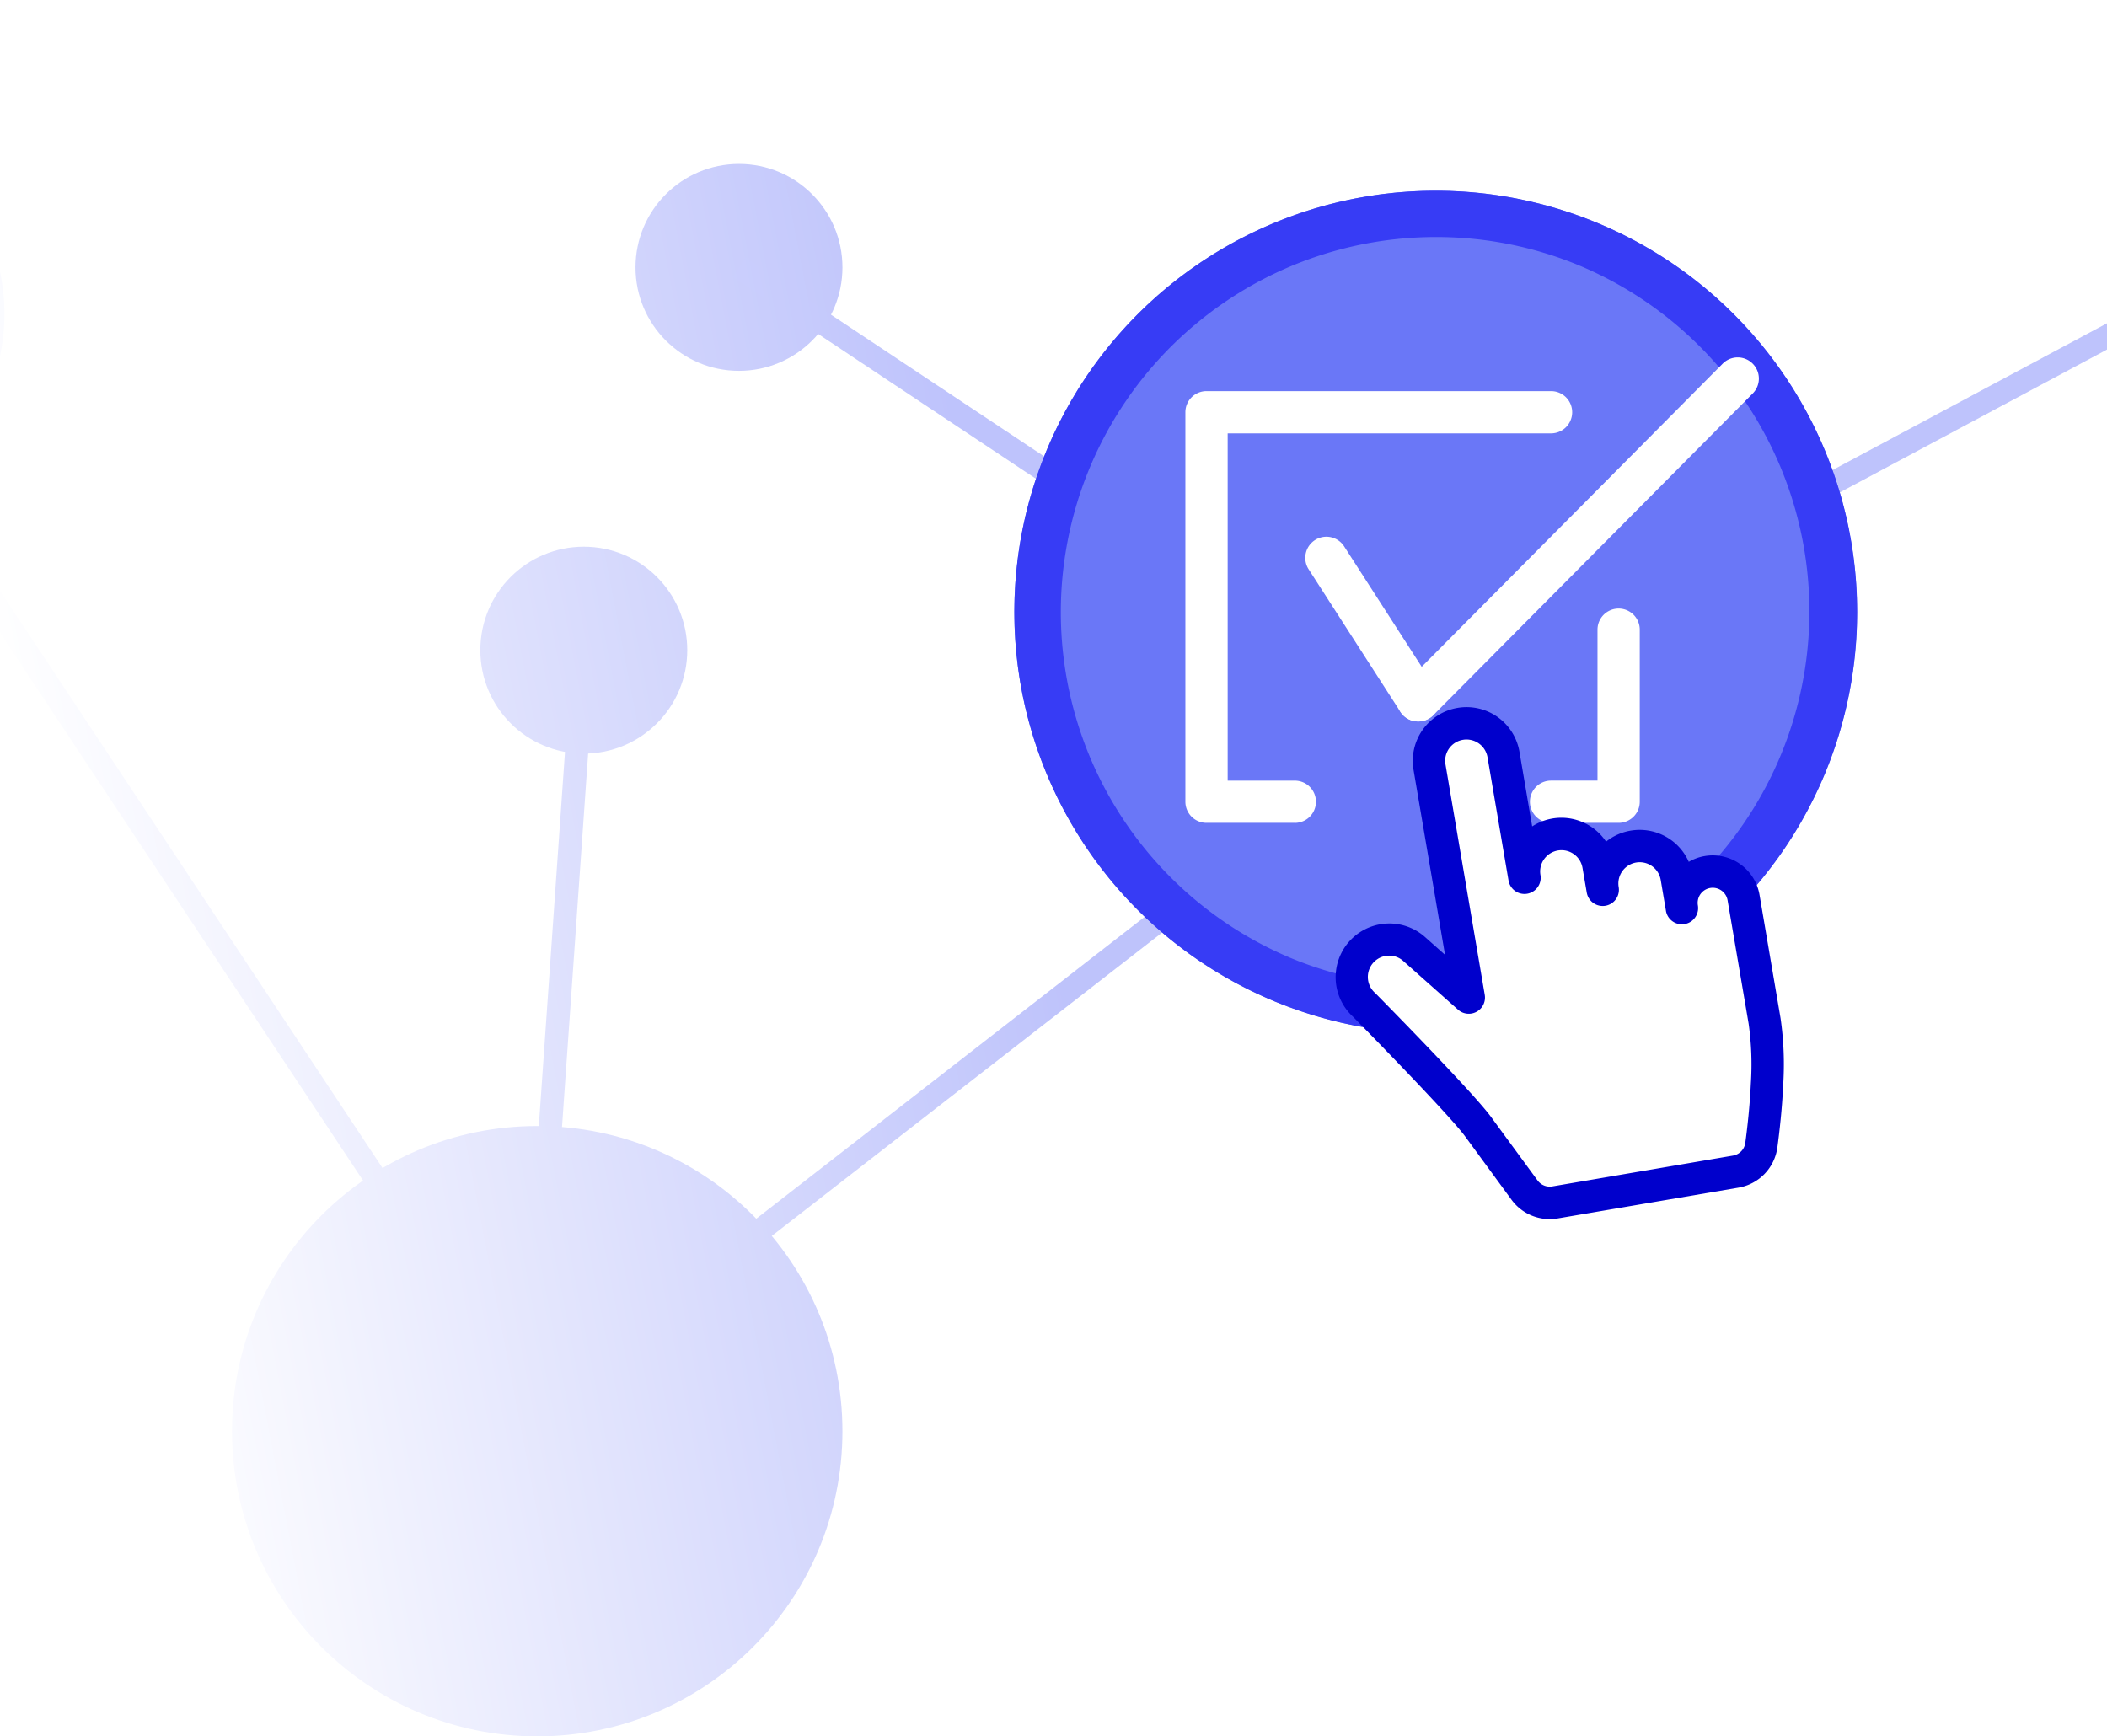 <svg xmlns="http://www.w3.org/2000/svg" xmlns:xlink="http://www.w3.org/1999/xlink" width="182" height="150" viewBox="0 0 182 150">
  <rect x="0" y="0" width="182" height="150" fill="#333333" stroke="none"/>
  <defs>
    <linearGradient id="linear-gradient" x1="0.479" y1="0.486" x2="0.89" y2="0.429" gradientUnits="objectBoundingBox">
      <stop offset="0" stop-color="#fff"/>
      <stop offset="1" stop-color="#fff" stop-opacity="0"/>
    </linearGradient>
    <clipPath id="clip-img-election-home">
      <rect width="182" height="150"/>
    </clipPath>
  </defs>
  <g id="img-election-home" clip-path="url(#clip-img-election-home)">
    <rect width="182" height="150" fill="#fff"/>
    <g id="Groupe_7" data-name="Groupe 7" transform="translate(-57.453 -1.726)">
      <g id="Groupe_6" data-name="Groupe 6" transform="translate(0 -7.589)" opacity="0.44">
        <circle id="Ellipse_5" data-name="Ellipse 5" cx="26.363" cy="26.363" r="26.363" transform="translate(77.495 106.588)" fill="#6a77f7"/>
        <circle id="Ellipse_6" data-name="Ellipse 6" cx="17.427" cy="17.427" r="17.427" transform="translate(22.981 19.008)" fill="#6a77f7"/>
        <circle id="Ellipse_7" data-name="Ellipse 7" cx="8.937" cy="8.937" r="8.937" transform="translate(112.348 23.477)" fill="#6a77f7"/>
        <circle id="Ellipse_8" data-name="Ellipse 8" cx="8.937" cy="8.937" r="8.937" transform="translate(98.943 56.543)" fill="#6a77f7"/>
        <path id="Tracé_3" data-name="Tracé 3" d="M332,128.634,268.666,33.052l1.667-1.1,62.145,93.783L412.221,63.75l1.227,1.579Z" transform="translate(-229.093 3.935)" fill="#6a77f7"/>
        <path id="Tracé_4" data-name="Tracé 4" d="M417.881,67.69,359.446,28.833l1.107-1.665,58.434,38.857Z" transform="translate(-238.715 4.414)" fill="#6a77f8"/>
        <path id="Tracé_5" data-name="Tracé 5" d="M92.058,34.318-.34.941.34-.941l92.4,33.377Z" transform="translate(182.822 68.665) rotate(-48)" fill="#6a77f8"/>
        <path id="Tracé_6" data-name="Tracé 6" d="M340.808,131.336l-2-.14,4.638-66.266,2,.14Z" transform="translate(-236.569 0.479)" fill="#6a77f7"/>
        <path id="Tracé_7" data-name="Tracé 7" d="M225.133,97.354l-1.7-1.059,36.206-57.981,1.7,1.059Z" transform="translate(-224.285 3.261)" fill="#6a77f7"/>
      </g>
      <g id="Groupe_5" data-name="Groupe 5" transform="translate(145.072 18.201)">
        <g id="Groupe_2" data-name="Groupe 2" transform="translate(0)">
          <ellipse id="Ellipse_1" data-name="Ellipse 1" cx="36.396" cy="36.396" rx="36.396" ry="36.396" fill="#6a77f7"/>
        </g>
        <path id="Ellipse_3" data-name="Ellipse 3" d="M36.4,4A32.406,32.406,0,0,0,23.787,66.248,32.405,32.405,0,0,0,49,6.544,32.189,32.189,0,0,0,36.4,4m0-4A36.4,36.4,0,1,1,0,36.4,36.4,36.4,0,0,1,36.4,0Z" transform="translate(0)" fill="#373cf5"/>
        <g id="Groupe_3" data-name="Groupe 3" transform="translate(16.601 19.137)">
          <path id="パス_1298" data-name="パス 1298" d="M59.963,231.029H54.126a1.825,1.825,0,1,1,0-3.65h4.012V214.341a1.825,1.825,0,0,1,3.65,0V229.2A1.825,1.825,0,0,1,59.963,231.029Z" transform="translate(-24.368 -195.557)" fill="#fff"/>
          <path id="パス_1298-2" data-name="パス 1298" transform="translate(-23.499 -197.518)" fill="#fff"/>
          <path id="パス_1298-3" data-name="パス 1298" d="M42.325,238.285H34.7a1.825,1.825,0,0,1-1.825-1.825V202.813a1.825,1.825,0,0,1,1.825-1.825H64.461a1.825,1.825,0,1,1,0,3.65H36.528v30h5.8a1.825,1.825,0,1,1,0,3.65Z" transform="translate(-34.703 -202.813)" fill="#fff"/>
          <path id="パス_1298-4" data-name="パス 1298" transform="translate(-25.781 -192.222)" fill="#fff"/>
        </g>
        <g id="Groupe_4" data-name="Groupe 4" transform="translate(26.955 16.228)">
          <path id="Ligne_1" data-name="Ligne 1" d="M7.927,14.135A1.823,1.823,0,0,1,6.391,13.3L-1.534.988A1.825,1.825,0,0,1-.988-1.534a1.825,1.825,0,0,1,2.522.547L9.46,11.322a1.825,1.825,0,0,1-1.533,2.813Z" transform="translate(0 15.487)" fill="#fff"/>
          <path id="Ligne_2" data-name="Ligne 2" d="M0,29.622a1.819,1.819,0,0,1-1.286-.53,1.825,1.825,0,0,1-.009-2.581l27.6-27.8a1.825,1.825,0,0,1,2.581-.009A1.825,1.825,0,0,1,28.9,1.286l-27.6,27.8A1.819,1.819,0,0,1,0,29.622Z" transform="translate(7.926)" fill="#fff"/>
        </g>
        <path id="Tracé_1" data-name="Tracé 1" d="M17.149,9.339a3.242,3.242,0,0,1,3.832,2.518l.438,2.117a3.242,3.242,0,0,1,6.35-1.313l.547,2.646a2.7,2.7,0,1,1,5.292-1.094L35.8,24.8a26.8,26.8,0,0,1,.4,5.435c-.021,2-.17,3.929-.306,5.3a2.7,2.7,0,0,1-2.141,2.379l-15.5,3.2a2.7,2.7,0,0,1-2.668-.971l-3.83-4.859-.374-.475c-1.636-2.076-10.2-10.167-10.2-10.167A3.243,3.243,0,0,1,.744,20.08h0a3.242,3.242,0,0,1,4.565-.431l4.872,4.031L6.091,3.9a3.242,3.242,0,0,1,6.35-1.313L14.63,13.17a3.242,3.242,0,0,1,2.519-3.831" transform="matrix(0.999, 0.035, -0.035, 0.999, 29.911, 45.686)" fill="#fff"/>
        <path id="Tracé_1_-_Contour" data-name="Tracé 1 - Contour" d="M17.7,42.573a4.077,4.077,0,0,1-3.218-1.56l-4.2-5.334C8.995,34.049,2.63,27.946.244,25.692A4.642,4.642,0,0,1,6.2,18.571L8,20.061,4.72,4.183A4.641,4.641,0,0,1,8.326-1.3,4.638,4.638,0,0,1,13.813,2.3l1.325,6.409A4.641,4.641,0,0,1,21.565,9.8a4.617,4.617,0,0,1,2.088-1.024,4.635,4.635,0,0,1,5.116,2.521,4.081,4.081,0,0,1,1.362-.55,4.1,4.1,0,0,1,4.847,3.186l2.188,10.584a27.8,27.8,0,0,1,.432,5.733c-.023,2.1-.182,4.11-.312,5.424a4.078,4.078,0,0,1-3.252,3.613l-15.5,3.2A4.1,4.1,0,0,1,17.7,42.573ZM3.244,20.3a1.843,1.843,0,0,0-1.176,3.262q.035.029.068.061c.353.333,8.662,8.186,10.342,10.318l4.2,5.333a1.3,1.3,0,0,0,1.283.467l15.5-3.205A1.292,1.292,0,0,0,34.5,35.4c.125-1.259.278-3.179.3-5.179a25.1,25.1,0,0,0-.375-5.137L32.237,14.5a1.3,1.3,0,1,0-2.55.527,1.4,1.4,0,0,1-2.742.567h0v-.005L26.4,12.944a1.843,1.843,0,0,0-3.344-.639,1.827,1.827,0,0,0-.265,1.38v0a1.4,1.4,0,0,1-2.742.568h0L19.61,12.14a1.843,1.843,0,0,0-3.344-.638A1.829,1.829,0,0,0,16,12.883v0h0a1.4,1.4,0,0,1-2.742.567L11.071,2.87a1.843,1.843,0,0,0-3.344-.639,1.828,1.828,0,0,0-.264,1.384L11.552,23.4a1.4,1.4,0,0,1-2.263,1.362L4.417,20.728A1.817,1.817,0,0,0,3.244,20.3Z" transform="matrix(0.999, 0.035, -0.035, 0.999, 29.911, 45.686)" fill="#00c"/>
        <path id="Tracé_2" data-name="Tracé 2" transform="translate(-11.229 -171.31)" fill="#009"/>
      </g>
    </g>
    <rect id="Rectangle_2" data-name="Rectangle 2" width="212" height="150" transform="translate(-100)" fill="url(#linear-gradient)"/>
  </g>
</svg>
